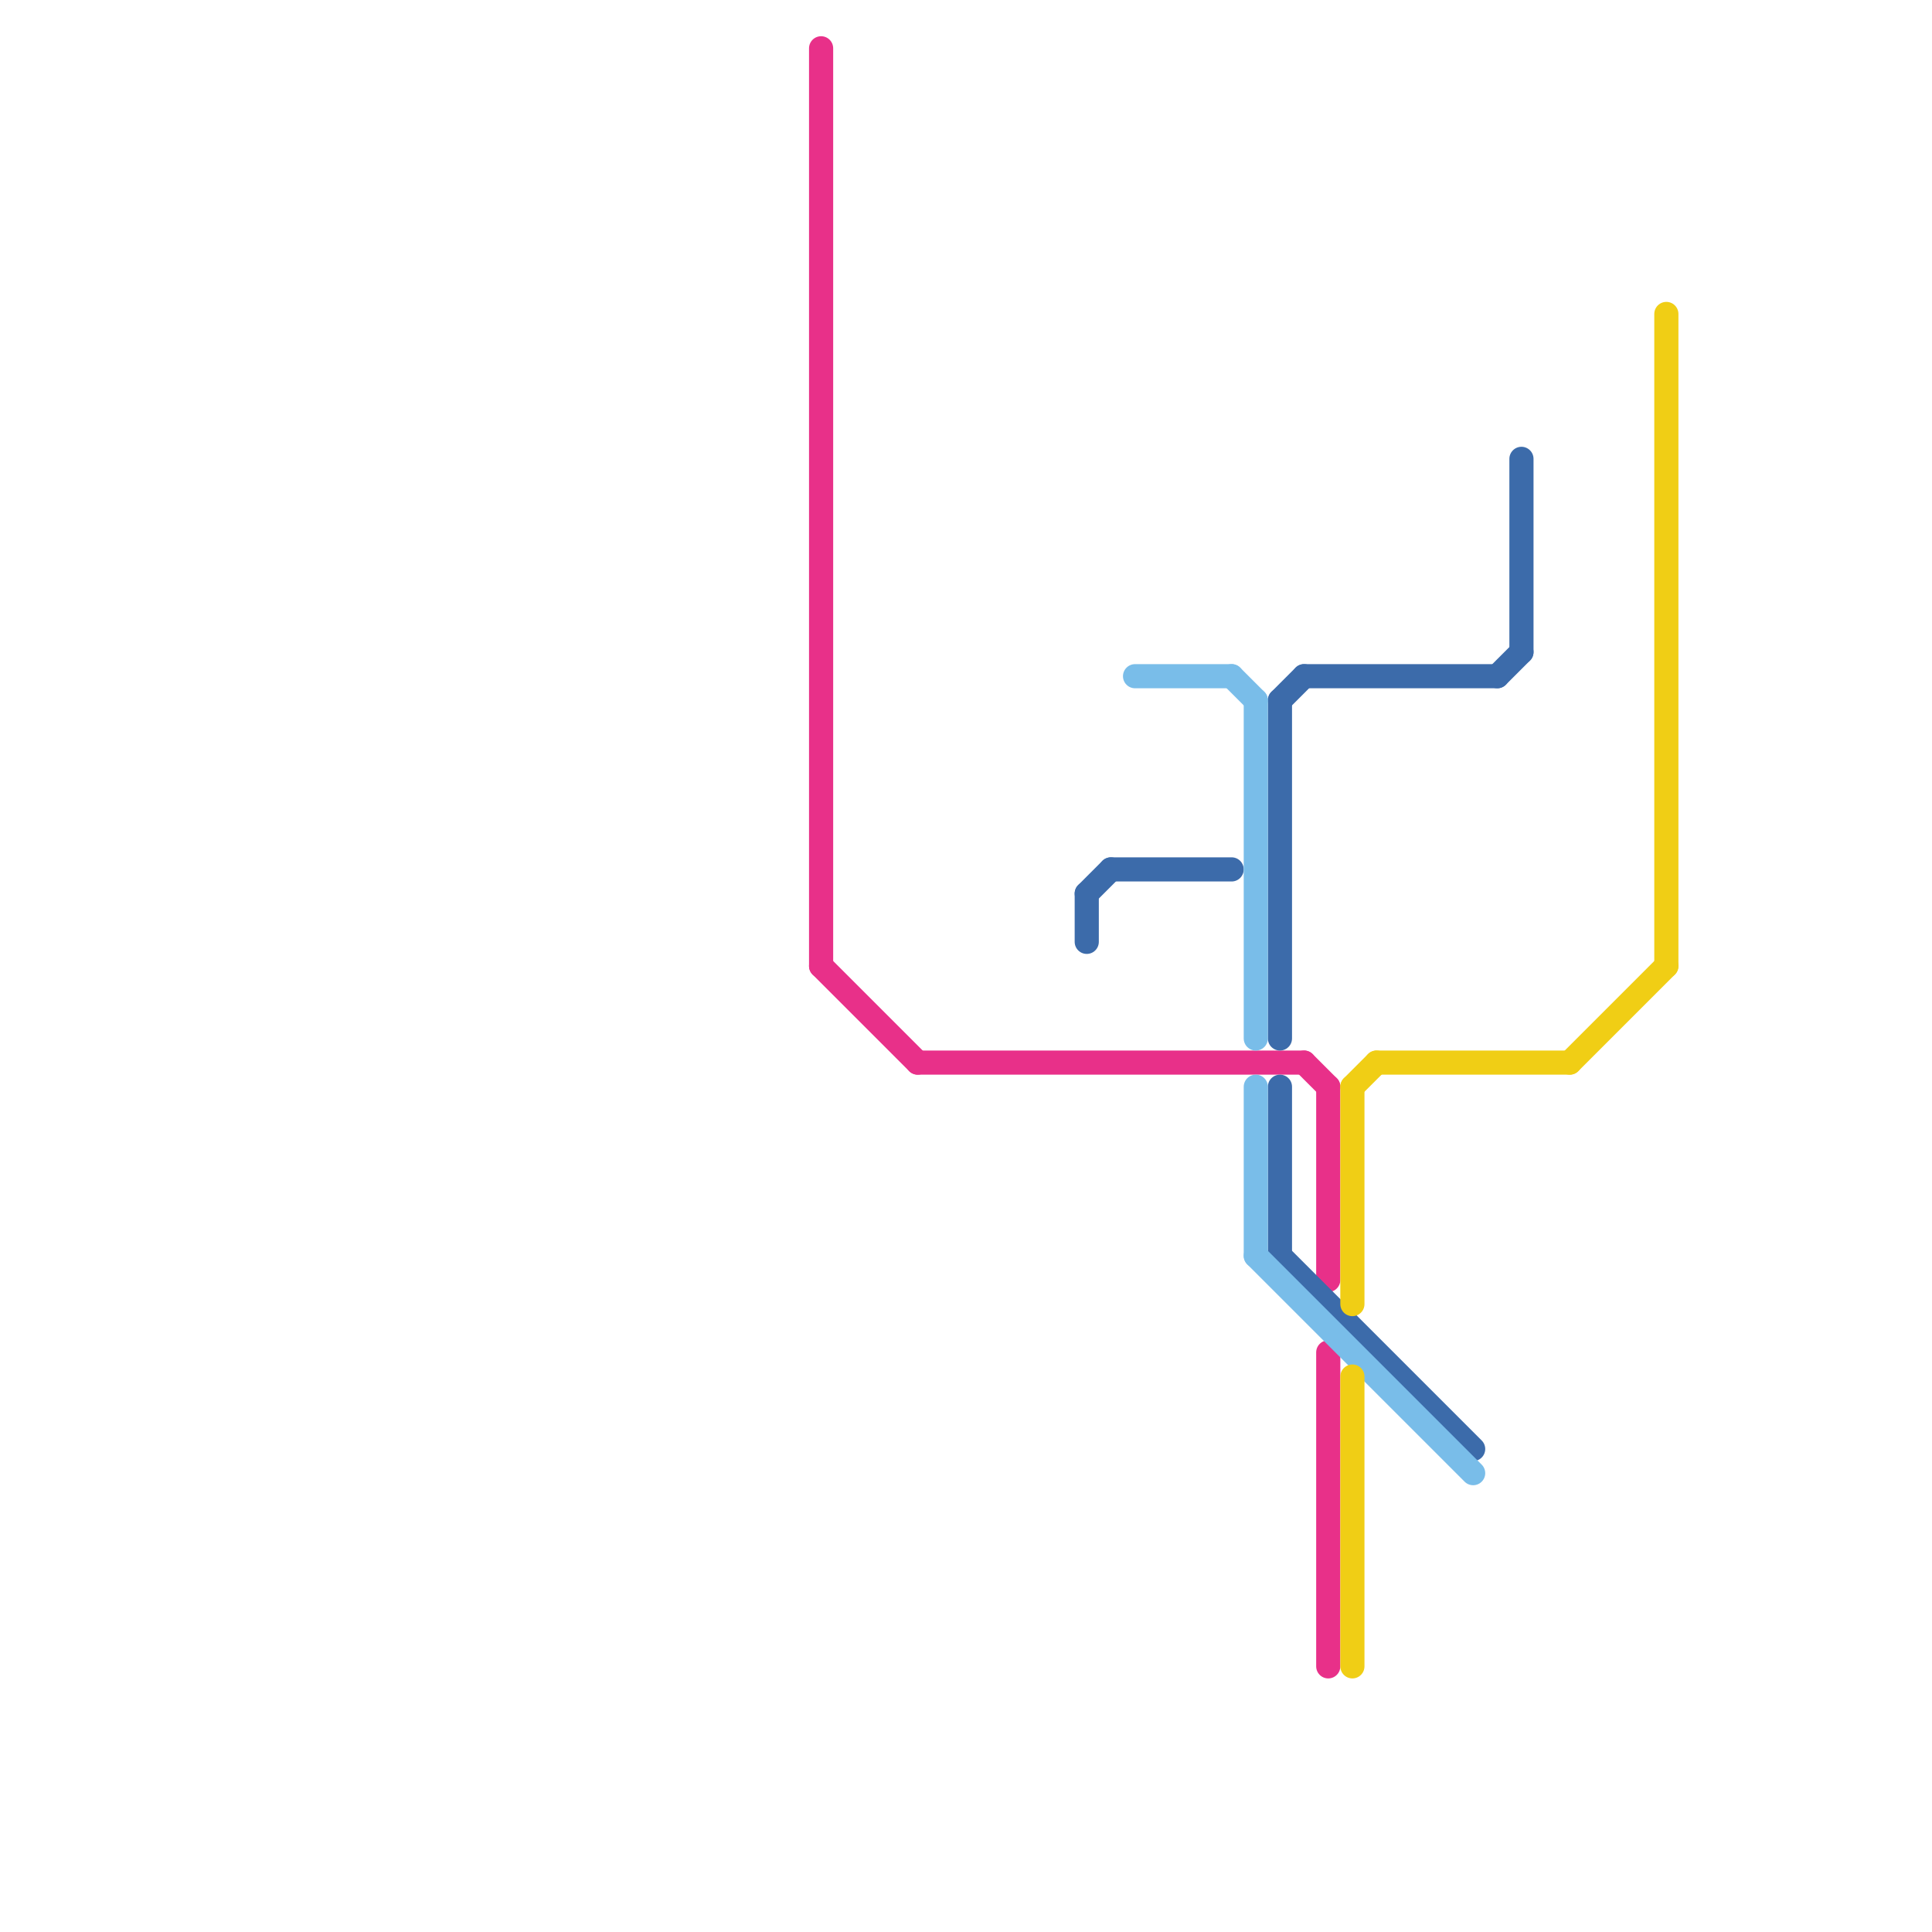 
<svg version="1.1" xmlns="http://www.w3.org/2000/svg" viewBox="0 0 80 80">
<style>text { font: 1px Helvetica; font-weight: 600; white-space: pre; dominant-baseline: central; } line { stroke-width: 1; fill: none; stroke-linecap: round; stroke-linejoin: round; } .c0 { stroke: #e83089 } .c1 { stroke: #3c6baa } .c2 { stroke: #79bde9 } .c3 { stroke: #f0ce15 }</style><defs><g id="wm-xf"><circle r="1.2" fill="#000"/><circle r="0.9" fill="#fff"/><circle r="0.6" fill="#000"/><circle r="0.3" fill="#fff"/></g><g id="wm"><circle r="0.6" fill="#000"/><circle r="0.3" fill="#fff"/></g></defs><line class="c0" x1="55" y1="45" x2="55" y2="53"/><line class="c0" x1="34" y1="40" x2="38" y2="44"/><line class="c0" x1="38" y1="44" x2="54" y2="44"/><line class="c0" x1="55" y1="56" x2="55" y2="69"/><line class="c0" x1="54" y1="44" x2="55" y2="45"/><line class="c0" x1="34" y1="2" x2="34" y2="40"/><line class="c1" x1="53" y1="52" x2="61" y2="60"/><line class="c1" x1="63" y1="19" x2="63" y2="27"/><line class="c1" x1="62" y1="28" x2="63" y2="27"/><line class="c1" x1="53" y1="29" x2="53" y2="43"/><line class="c1" x1="45" y1="37" x2="45" y2="39"/><line class="c1" x1="53" y1="29" x2="54" y2="28"/><line class="c1" x1="45" y1="37" x2="46" y2="36"/><line class="c1" x1="53" y1="45" x2="53" y2="52"/><line class="c1" x1="46" y1="36" x2="51" y2="36"/><line class="c1" x1="54" y1="28" x2="62" y2="28"/><line class="c2" x1="52" y1="45" x2="52" y2="52"/><line class="c2" x1="51" y1="28" x2="52" y2="29"/><line class="c2" x1="47" y1="28" x2="51" y2="28"/><line class="c2" x1="52" y1="29" x2="52" y2="43"/><line class="c2" x1="52" y1="52" x2="61" y2="61"/><line class="c3" x1="69" y1="13" x2="69" y2="40"/><line class="c3" x1="57" y1="44" x2="65" y2="44"/><line class="c3" x1="65" y1="44" x2="69" y2="40"/><line class="c3" x1="56" y1="57" x2="56" y2="69"/><line class="c3" x1="56" y1="45" x2="56" y2="54"/><line class="c3" x1="56" y1="45" x2="57" y2="44"/>
</svg>
